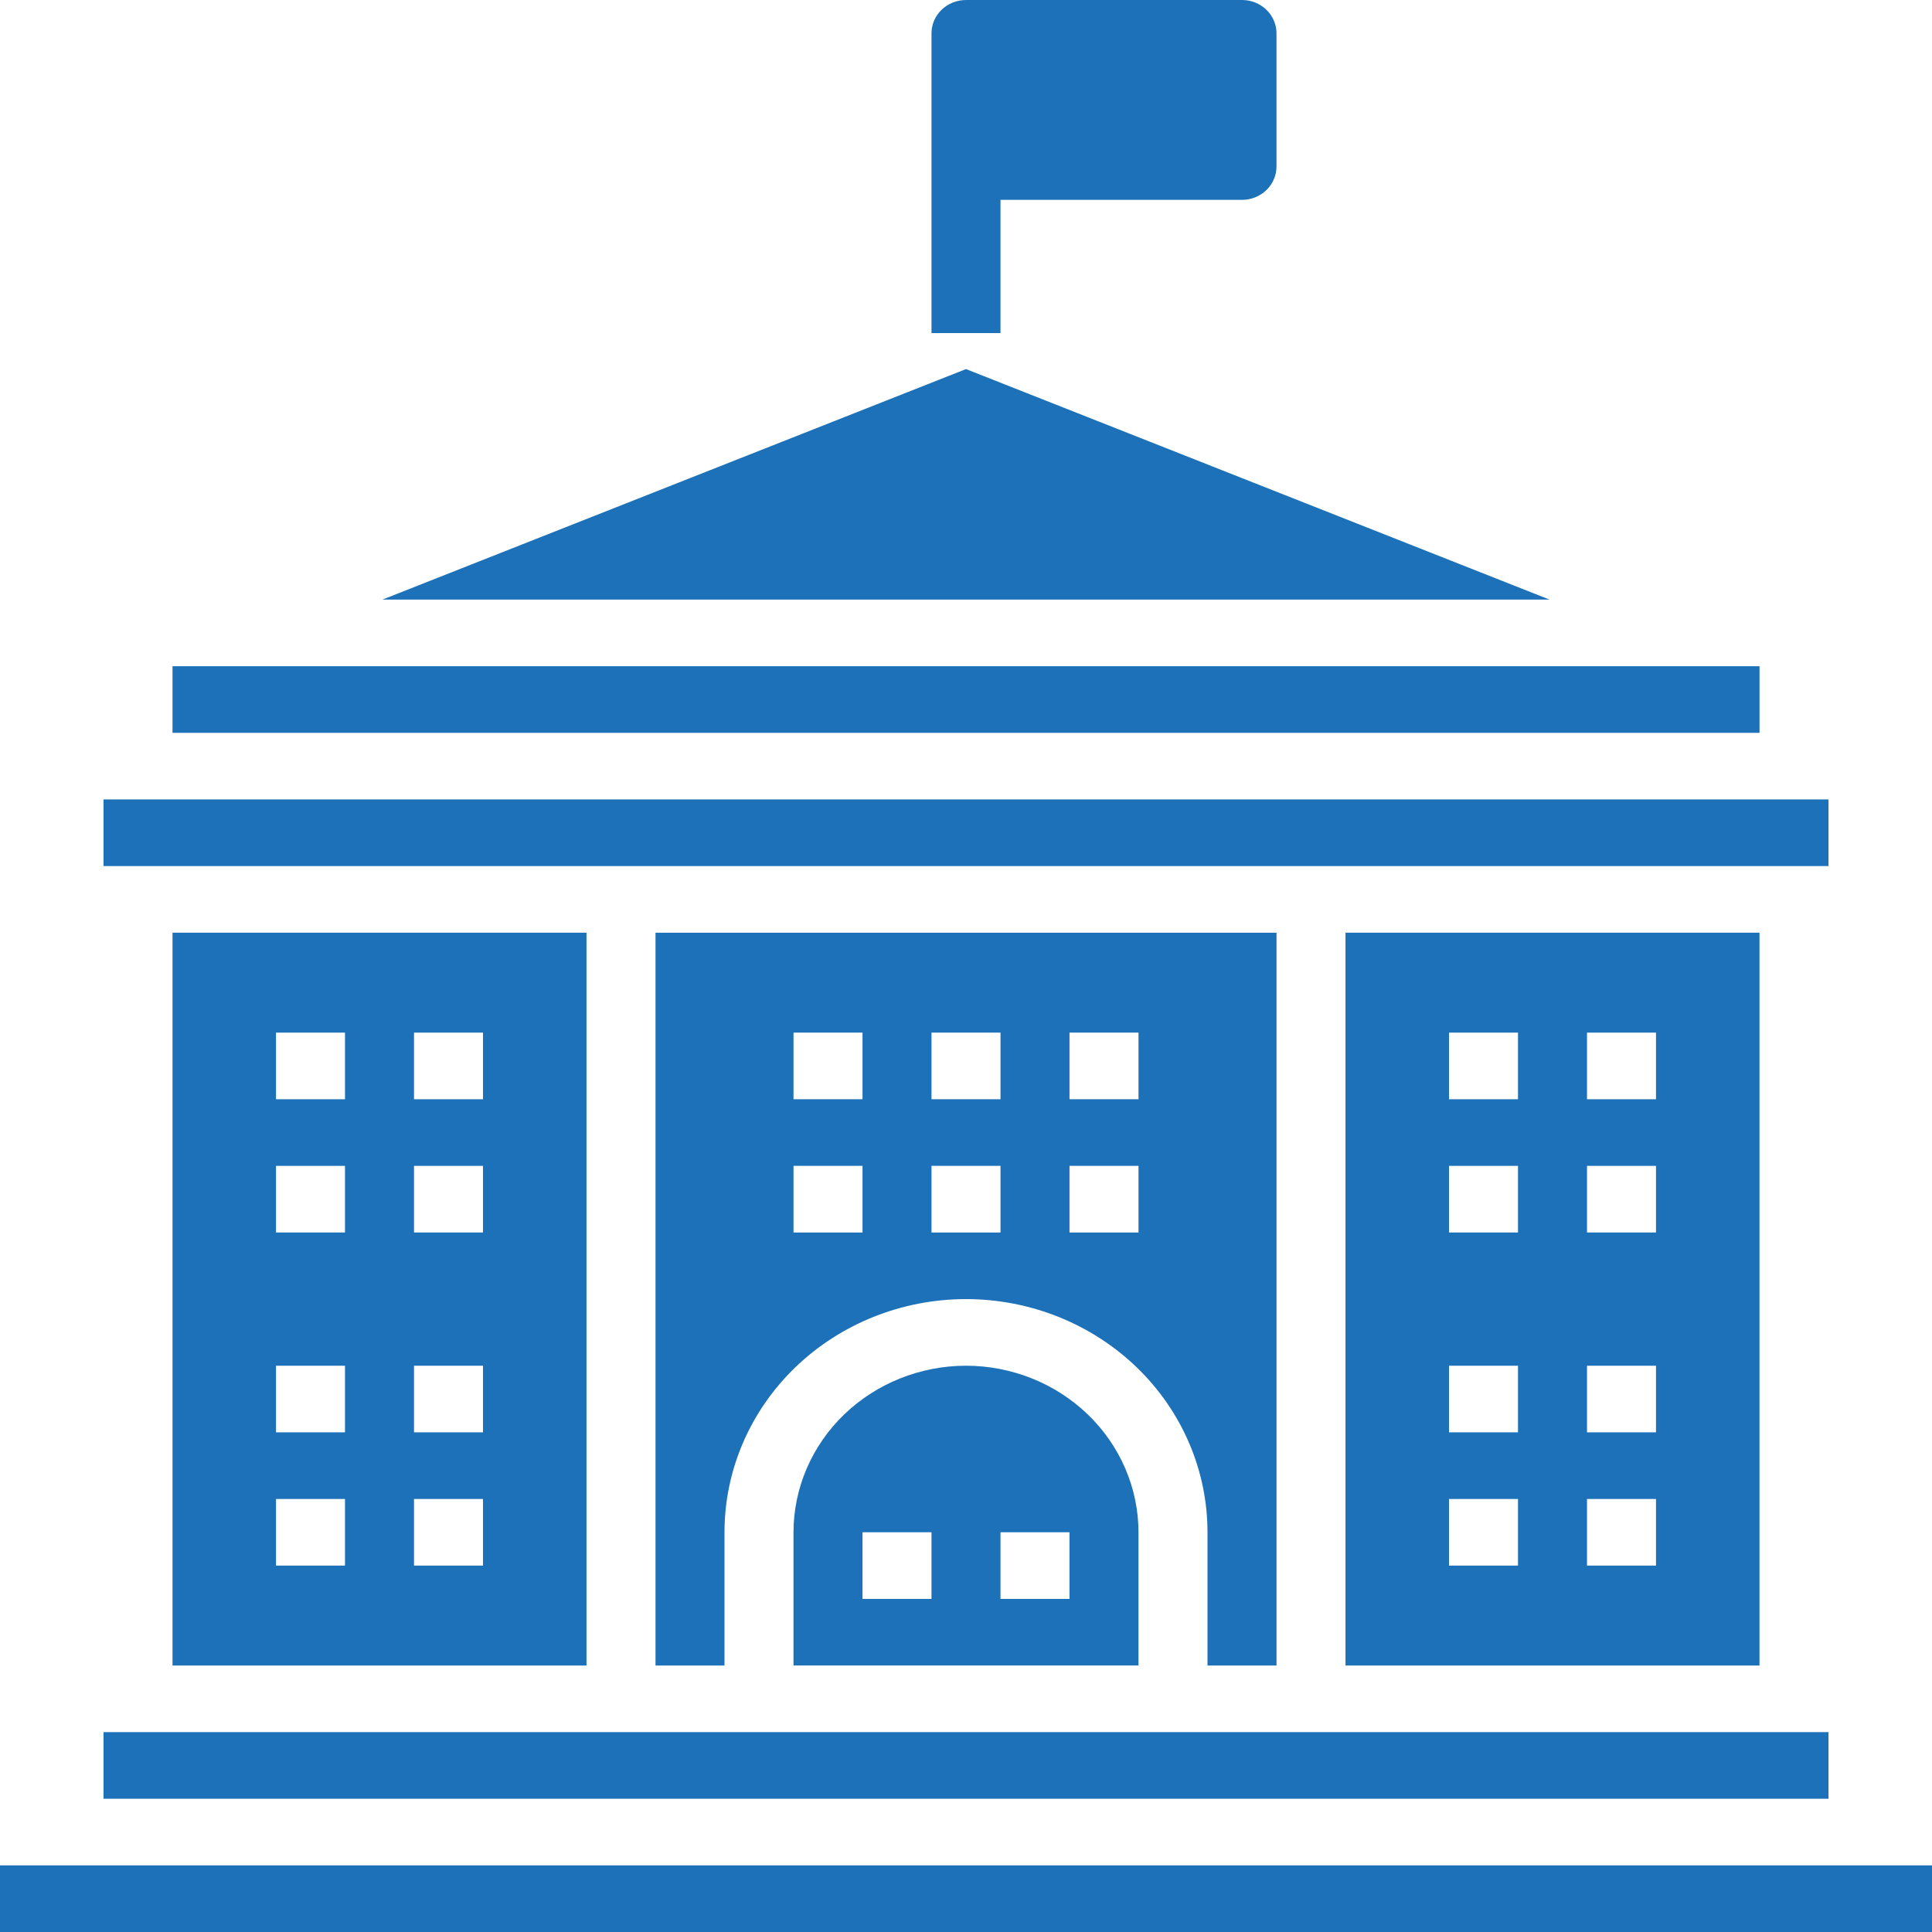 <svg width="121" height="121" viewBox="0 0 121 121" fill="none" xmlns="http://www.w3.org/2000/svg">
<path d="M60.5 85.534C57.636 85.537 54.89 86.638 52.864 88.593C50.839 90.549 49.7 93.2 49.696 95.965V104.31H71.303V95.965C71.3 93.2 70.161 90.549 68.135 88.593C66.11 86.638 63.364 85.537 60.5 85.534ZM58.339 100.138H54.018V95.965H58.339V100.138ZM66.982 100.138H62.661V95.965H66.982V100.138Z" fill="#1D71B8"/>
<path d="M114.518 50.068H6.482V54.241H114.518V50.068Z" fill="#1D71B8"/>
<path d="M110.196 104.311V58.414H84.268V104.311H110.196ZM99.393 64.673H103.714V68.845H99.393V64.673ZM99.393 73.017H103.714V77.19H99.393V73.017ZM99.393 85.535H103.714V89.707H99.393V85.535ZM99.393 93.88H103.714V98.052H99.393V93.88ZM90.75 64.673H95.071V68.845H90.75V64.673ZM90.75 73.017H95.071V77.19H90.75V73.017ZM90.75 85.535H95.071V89.707H90.75V85.535ZM90.75 93.88H95.071V98.052H90.75V93.88Z" fill="#1D71B8"/>
<path d="M60.499 23.115L23.953 37.552H97.046L60.499 23.115Z" fill="#1D71B8"/>
<path d="M110.197 41.725H10.804V45.897H110.197V41.725Z" fill="#1D71B8"/>
<path d="M79.947 104.311V58.414H41.054V104.311H45.375V95.966C45.375 92.093 46.969 88.378 49.805 85.64C52.642 82.901 56.489 81.362 60.5 81.362C64.511 81.362 68.359 82.901 71.195 85.64C74.032 88.378 75.625 92.093 75.625 95.966V104.311H79.947ZM54.018 77.19H49.697V73.017H54.018V77.19ZM54.018 68.845H49.697V64.673H54.018V68.845ZM62.661 77.19H58.339V73.017H62.661V77.19ZM62.661 68.845H58.339V64.673H62.661V68.845ZM71.304 77.19H66.982V73.017H71.304V77.19ZM71.304 68.845H66.982V64.673H71.304V68.845Z" fill="#1D71B8"/>
<path d="M114.518 108.482H6.482V112.655H114.518V108.482Z" fill="#1D71B8"/>
<path d="M36.732 104.311V58.414H10.804V104.311H36.732ZM25.929 64.673H30.25V68.845H25.929V64.673ZM25.929 73.017H30.25V77.19H25.929V73.017ZM25.929 85.535H30.25V89.707H25.929V85.535ZM25.929 93.88H30.25V98.052H25.929V93.88ZM17.286 64.673H21.607V68.845H17.286V64.673ZM17.286 73.017H21.607V77.19H17.286V73.017ZM17.286 85.535H21.607V89.707H17.286V85.535ZM17.286 93.88H21.607V98.052H17.286V93.88Z" fill="#1D71B8"/>
<path d="M121 116.827H0V121H121V116.827Z" fill="#1D71B8"/>
<path d="M77.785 0H60.5C59.926 0 59.377 0.22 58.972 0.611C58.566 1.002 58.339 1.533 58.339 2.086V20.862H62.66V12.517H77.785C78.358 12.517 78.908 12.297 79.313 11.906C79.718 11.515 79.946 10.984 79.946 10.431V2.086C79.946 1.533 79.718 1.002 79.313 0.611C78.908 0.22 78.358 0 77.785 0Z" fill="#1D71B8"/>
</svg>
